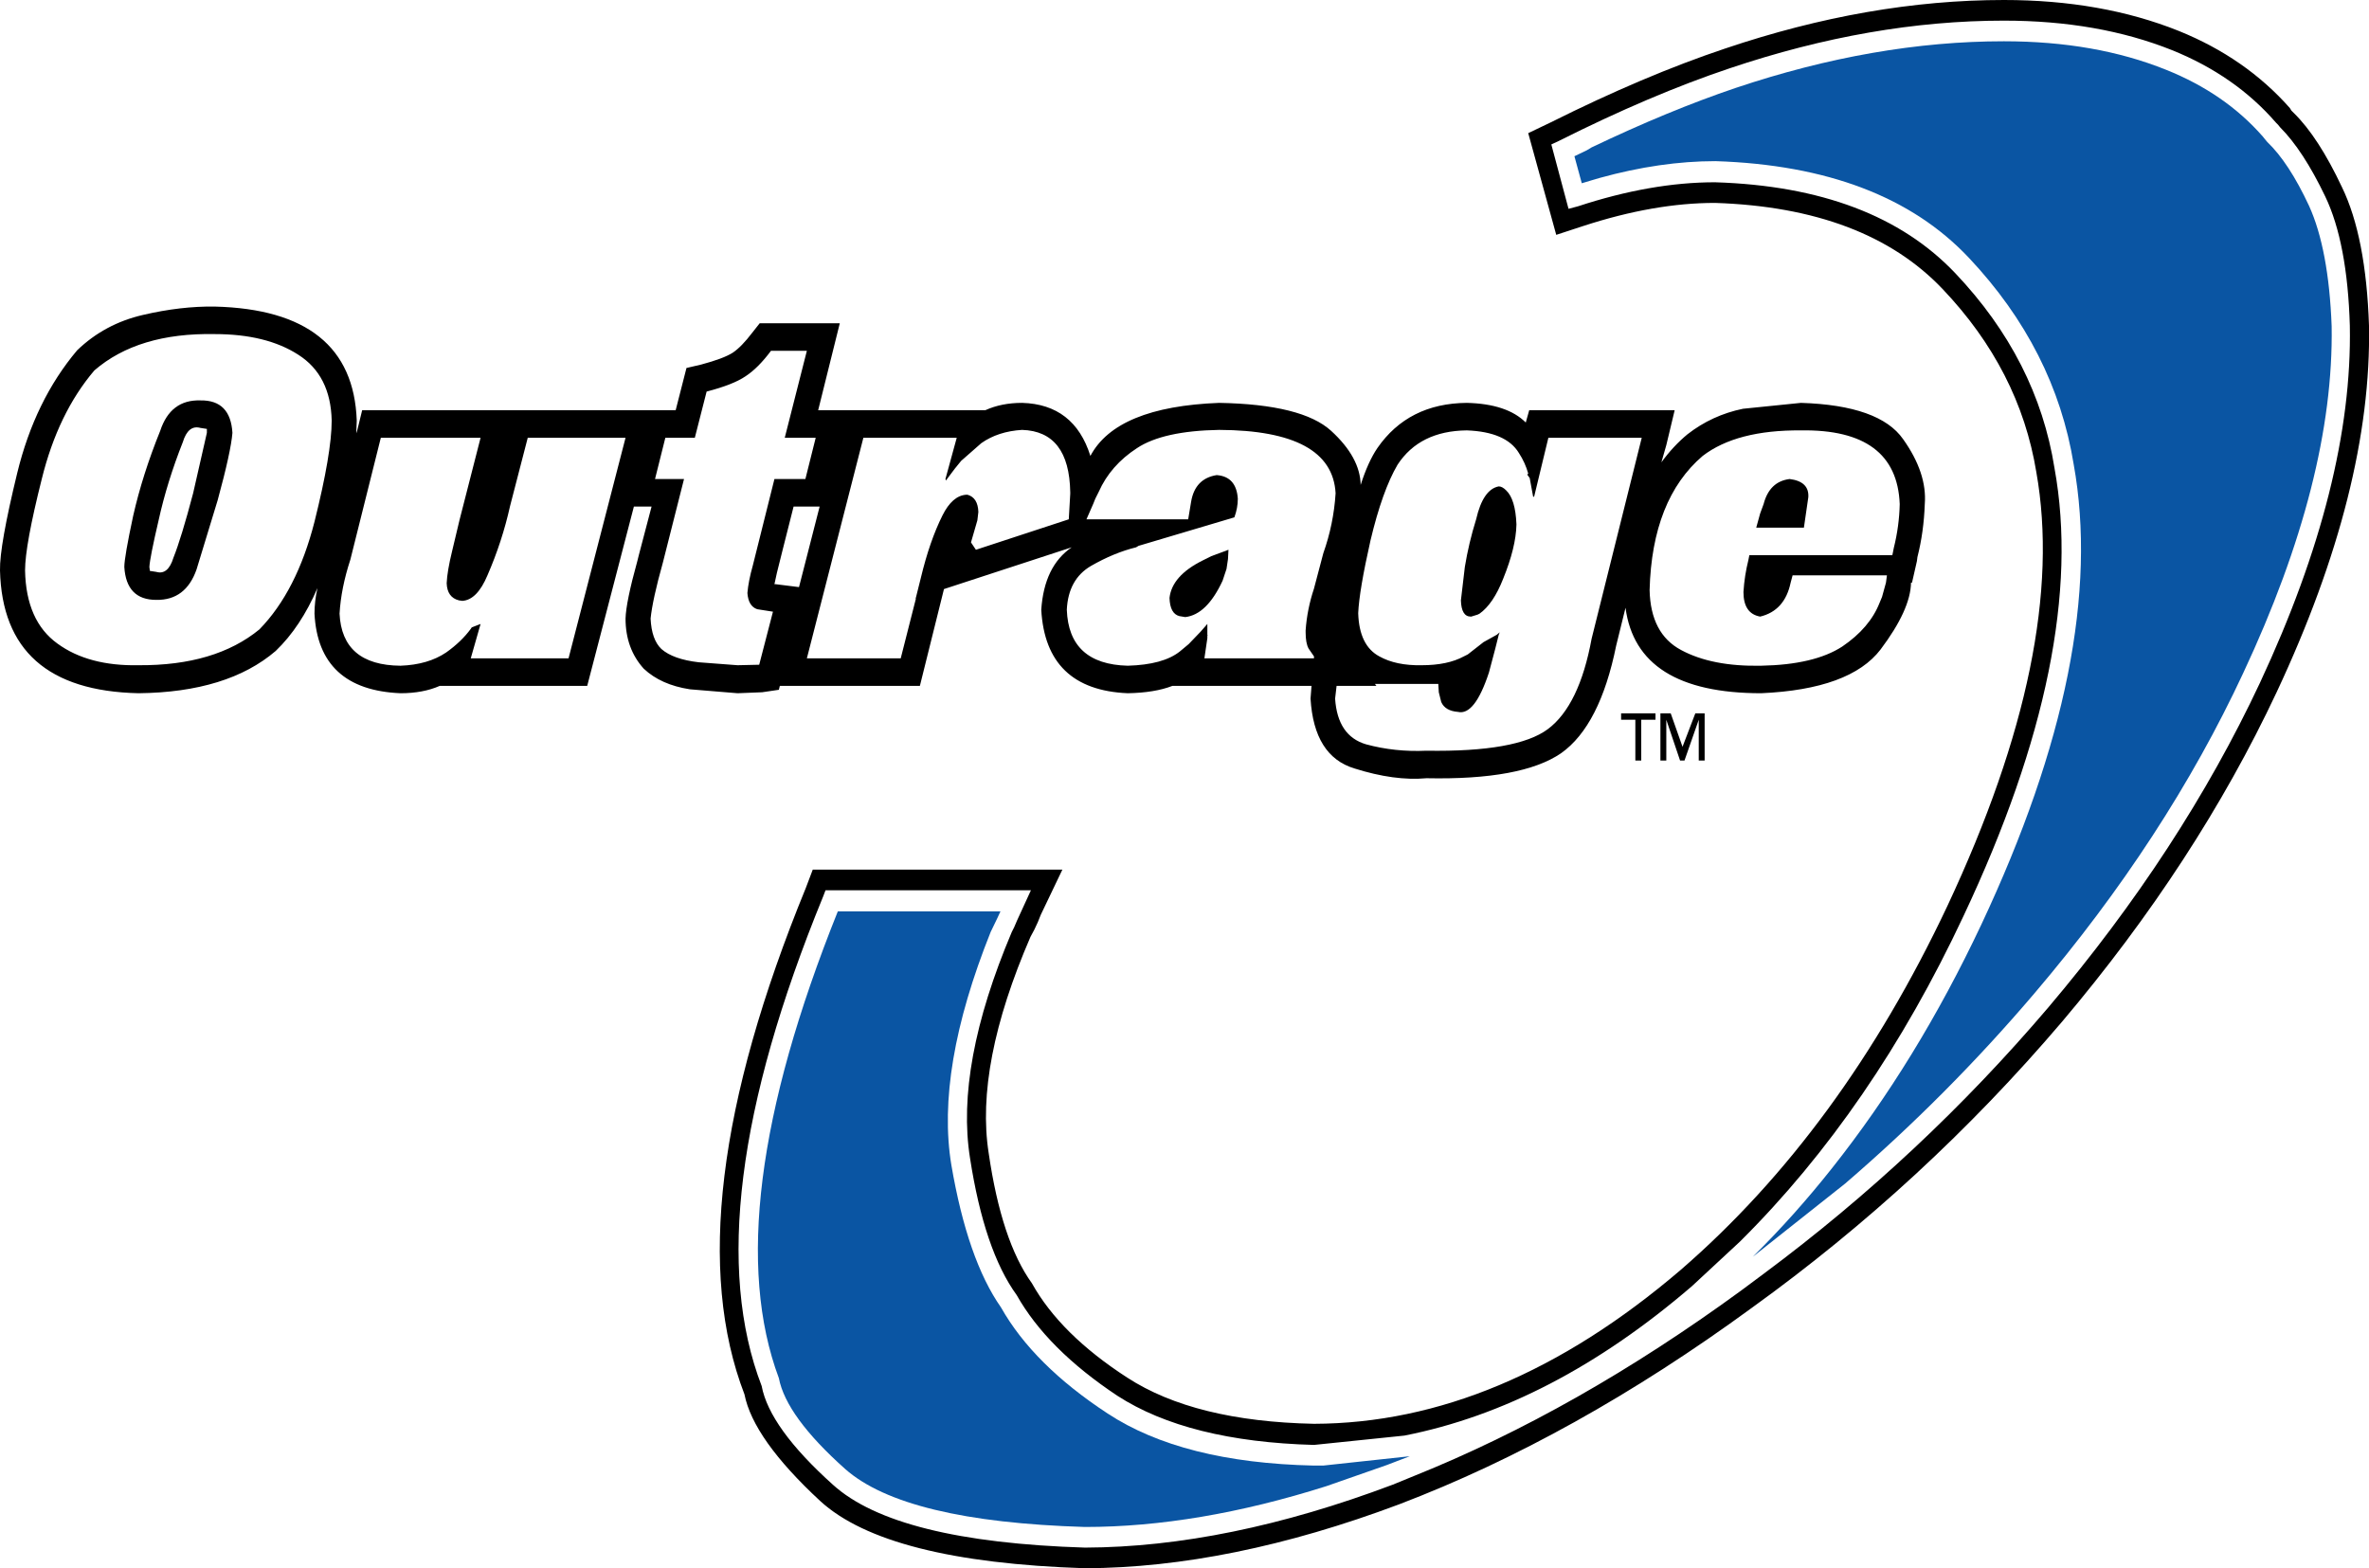 <?xml version="1.0" encoding="UTF-8" standalone="no"?>
<svg xmlns:xlink="http://www.w3.org/1999/xlink" height="159.6px" width="241.05px" xmlns="http://www.w3.org/2000/svg">
  <g transform="matrix(1.0, 0.0, 0.0, 1.0, -24.0, -21.0)">
    <path d="M256.0 33.95 L255.8 33.7 255.6 33.5 Q251.45 28.7 245.0 26.1 237.5 23.1 227.9 23.1 214.4 23.1 200.0 27.95 191.95 30.65 182.6 35.35 L181.85 35.7 183.6 42.25 184.55 42.0 Q192.0 39.55 198.5 39.55 214.65 40.05 222.95 48.8 231.3 57.6 233.05 68.65 236.45 87.35 223.8 114.2 214.55 133.95 201.05 147.35 L196.15 151.9 Q181.9 164.15 166.9 167.1 L157.7 168.05 Q144.9 167.7 137.7 163.05 130.55 158.3 127.45 152.8 124.15 148.25 122.7 138.85 121.2 129.45 126.95 115.85 L127.15 115.45 127.2 115.35 127.5 114.65 128.9 111.6 108.0 111.6 107.75 112.25 Q94.65 144.25 101.5 162.05 102.3 166.3 108.75 172.1 115.15 177.9 134.4 178.5 148.85 178.45 165.7 172.1 L167.9 171.2 Q184.45 164.55 201.15 152.35 L203.5 150.6 Q219.5 138.7 232.4 123.55 245.95 107.55 253.95 90.5 263.4 70.25 263.1 54.15 262.85 45.7 260.6 41.0 258.35 36.3 256.0 33.95 M257.0 32.0 L257.15 32.25 257.4 32.5 Q259.9 34.95 262.3 40.05 264.75 45.1 265.05 54.15 265.35 70.75 255.65 91.45 247.5 108.8 233.8 125.0 219.8 141.45 202.25 154.1 184.2 167.3 166.35 174.1 149.15 180.55 134.4 180.6 114.2 179.95 107.45 173.75 100.65 167.45 99.75 162.9 92.55 144.2 106.0 111.35 L106.7 109.5 132.1 109.5 129.9 114.1 129.6 114.85 129.25 115.6 128.85 116.35 Q123.2 129.4 124.6 138.35 125.9 147.3 129.0 151.6 131.9 156.8 138.7 161.2 145.55 165.65 157.7 165.9 176.75 165.85 195.0 150.25 211.35 136.1 222.15 113.2 234.4 87.05 231.2 69.05 229.5 58.65 221.65 50.4 213.8 42.15 198.5 41.65 192.3 41.65 185.1 44.0 L182.35 44.9 179.5 34.55 181.8 33.45 Q191.3 28.7 199.5 25.95 214.15 21.0 227.9 21.0 237.85 21.0 245.7 24.15 252.5 26.9 257.0 32.0" fill="#000000" fill-rule="evenodd" stroke="none"/>
    <path d="M158.65 170.15 L167.45 169.2 165.1 170.1 158.95 172.25 Q145.85 176.4 134.4 176.4 116.05 175.85 110.0 170.5 104.0 165.15 103.25 161.25 96.95 144.4 109.25 113.75 L125.8 113.75 125.5 114.4 124.8 115.85 Q119.2 129.85 120.8 139.55 122.45 149.2 125.85 154.05 129.15 159.9 136.7 164.85 144.3 169.85 157.65 170.15 L158.65 170.15" fill="#0a55a3" fill-rule="evenodd" stroke="none"/>
    <path d="M254.7 35.45 Q256.9 37.55 258.95 41.95 260.95 46.35 261.25 54.2 261.5 69.75 252.25 89.5 244.4 106.35 231.0 122.1 222.15 132.5 211.75 141.45 L202.35 148.9 Q206.6 144.7 210.4 139.9 219.05 129.0 225.6 115.1 238.5 87.65 235.0 68.25 233.1 56.55 224.35 47.25 215.6 37.95 198.55 37.4 192.95 37.4 186.8 39.1 L185.95 39.35 184.95 39.65 184.2 36.9 185.45 36.3 185.95 36.0 Q193.8 32.25 200.6 29.95 214.75 25.2 227.9 25.2 237.2 25.2 244.4 28.1 250.4 30.5 254.25 34.9 L254.45 35.15 254.7 35.45" fill="#0a55a3" fill-rule="evenodd" stroke="none"/>
    <path d="M36.65 78.7 Q36.65 77.7 37.55 73.5 38.5 69.3 40.3 64.85 41.35 61.65 44.4 61.75 47.45 61.7 47.65 65.05 47.5 66.95 46.15 71.9 L44.0 78.95 Q42.9 82.1 39.9 82.05 36.85 82.05 36.65 78.7 M45.05 65.05 L45.05 64.65 44.4 64.55 Q43.15 64.2 42.6 66.0 41.0 70.05 40.15 73.9 39.25 77.75 39.2 78.7 L39.25 79.1 39.9 79.2 Q41.1 79.55 41.65 77.75 42.45 75.75 43.65 71.2 L45.05 65.05" fill="#000000" fill-rule="evenodd" stroke="none"/>
    <path d="M149.0 76.95 L148.95 77.9 148.8 78.9 148.4 80.1 Q146.8 83.55 144.6 83.8 L144.0 83.7 Q143.05 83.45 143.0 81.85 143.25 79.6 146.35 78.05 L147.25 77.6 149.0 76.95" fill="#000000" fill-rule="evenodd" stroke="none"/>
    <path d="M177.25 70.9 Q178.2 71.8 178.3 74.35 L178.3 74.4 Q178.25 76.7 176.95 79.9 175.95 82.45 174.55 83.45 L174.35 83.55 173.7 83.75 173.65 83.75 Q172.7 83.75 172.65 82.1 L173.05 78.7 Q173.45 76.25 174.2 73.85 174.9 70.8 176.5 70.5 176.85 70.5 177.25 70.9" fill="#000000" fill-rule="evenodd" stroke="none"/>
    <path d="M207.55 74.7 L202.7 74.7 203.1 73.25 203.45 72.3 Q204.05 70.0 206.1 69.75 208.1 70.0 208.0 71.6 L207.55 74.7" fill="#000000" fill-rule="evenodd" stroke="none"/>
    <path d="M57.75 63.8 Q57.65 59.2 54.35 57.1 51.1 55.0 45.85 55.0 38.05 54.85 33.6 58.7 29.9 63.05 28.25 69.75 26.55 76.5 26.55 79.05 26.65 84.2 29.85 86.5 33.0 88.8 38.1 88.7 45.9 88.75 50.4 85.05 54.2 81.15 56.0 74.1 57.75 67.1 57.75 63.8 M81.85 88.0 L87.65 65.55 77.7 65.55 75.9 72.5 Q75.1 76.1 73.6 79.55 72.55 82.05 71.05 82.15 L70.7 82.1 Q69.5 81.8 69.45 80.35 69.5 79.15 70.0 77.1 L70.75 73.95 72.9 65.55 62.75 65.55 59.65 77.95 Q58.7 80.85 58.55 83.45 58.8 88.7 64.75 88.75 67.55 88.65 69.4 87.4 70.95 86.3 71.9 85.0 L72.0 84.85 72.9 84.5 71.9 88.0 81.85 88.0 M107.4 72.55 L104.75 72.55 103.65 76.9 103.05 79.3 102.8 80.45 102.9 80.45 105.3 80.75 107.4 72.55 M106.1 56.7 L102.45 56.7 Q101.15 58.45 99.85 59.3 98.6 60.15 95.9 60.85 L94.7 65.55 91.7 65.55 90.65 69.75 93.6 69.75 91.45 78.25 Q90.4 82.0 90.2 83.95 90.3 86.1 91.3 87.05 92.5 88.1 95.1 88.4 L99.05 88.7 101.25 88.65 102.65 83.25 101.05 83.0 Q100.15 82.7 100.05 81.35 100.15 80.15 100.6 78.55 L102.8 69.75 105.95 69.75 107.0 65.55 103.85 65.55 106.1 56.7 M128.0 64.75 Q125.55 64.9 123.85 66.1 L121.8 67.9 121.15 68.7 120.25 69.9 120.2 69.75 121.35 65.55 111.85 65.55 106.1 88.0 115.65 88.0 117.2 81.9 117.15 81.9 117.2 81.8 117.7 79.8 Q118.6 76.05 119.9 73.45 120.9 71.45 122.3 71.35 L122.45 71.35 Q123.5 71.65 123.55 73.1 L123.45 73.95 122.8 76.2 123.3 76.95 132.75 73.85 132.9 71.25 132.9 71.1 Q132.8 64.9 128.0 64.75 M148.05 64.75 Q142.35 64.85 139.7 66.6 137.0 68.35 135.8 71.05 L135.45 71.75 135.25 72.25 134.55 73.85 144.9 73.85 145.2 72.05 Q145.6 69.7 147.8 69.35 149.8 69.5 149.95 71.75 149.95 72.7 149.6 73.65 L139.85 76.55 139.6 76.7 Q137.35 77.25 135.0 78.6 132.7 79.95 132.55 83.05 132.75 88.6 138.75 88.75 142.35 88.65 144.05 87.3 L144.95 86.55 146.15 85.3 146.85 84.5 146.85 85.15 146.85 85.6 146.9 85.65 146.85 85.65 146.85 85.95 146.55 88.0 157.7 88.0 157.7 87.8 157.15 87.0 Q156.85 86.45 156.85 85.35 L156.85 85.15 Q157.0 83.0 157.7 80.9 L158.65 77.3 Q159.7 74.35 159.9 71.2 159.55 64.8 148.05 64.75 M191.05 65.55 L181.55 65.55 180.1 71.55 180.0 71.55 179.65 69.65 179.4 69.3 179.5 69.2 Q179.2 68.1 178.55 67.1 177.25 64.95 173.25 64.8 168.45 64.85 166.2 68.3 164.65 70.95 163.45 76.0 162.3 81.1 162.2 83.4 162.3 86.7 164.35 87.8 166.05 88.75 168.65 88.7 171.3 88.7 172.95 87.8 L173.35 87.6 174.95 86.35 176.3 85.6 176.6 85.35 176.5 85.6 176.15 87.0 175.5 89.45 Q174.05 93.85 172.35 93.45 171.05 93.35 170.65 92.45 L170.4 91.45 170.35 90.6 163.9 90.6 164.05 90.8 160.0 90.8 159.85 92.1 Q160.1 95.9 163.0 96.75 165.95 97.55 169.15 97.4 178.35 97.55 181.5 95.2 184.7 92.8 185.95 86.0 L191.05 65.55 M195.7 65.2 Q198.2 63.25 201.35 62.6 L207.25 62.0 Q215.25 62.25 217.65 65.7 220.1 69.15 219.85 72.3 219.75 75.15 219.1 77.7 L219.05 78.1 218.8 79.2 218.55 80.3 218.45 80.3 Q218.4 83.05 215.35 87.1 212.25 91.15 203.2 91.55 190.55 91.55 189.4 82.85 L188.45 86.7 Q186.8 94.85 182.85 97.65 178.85 100.4 169.15 100.2 165.9 100.5 161.8 99.2 157.7 97.95 157.35 92.1 L157.45 90.8 143.3 90.8 Q141.5 91.5 138.75 91.55 130.4 91.2 129.95 83.05 130.25 78.6 133.05 76.7 L120.05 80.95 117.6 90.8 103.35 90.8 103.25 91.2 101.55 91.45 99.05 91.55 94.2 91.15 Q91.25 90.7 89.5 89.05 87.65 87.0 87.65 83.95 87.7 82.25 88.85 78.1 L89.0 77.5 90.3 72.55 88.5 72.55 83.75 90.8 68.75 90.8 Q67.05 91.55 64.75 91.55 56.4 91.2 56.0 83.45 56.0 82.2 56.3 80.85 54.6 84.8 52.05 87.25 47.15 91.45 38.1 91.55 24.3 91.25 24.0 79.05 23.95 76.55 25.75 69.15 27.55 61.75 31.85 56.65 34.65 53.95 38.55 53.05 42.4 52.15 45.85 52.2 59.9 52.55 60.3 63.8 L60.25 65.1 60.35 64.8 60.85 62.75 92.75 62.75 93.85 58.45 95.35 58.1 Q97.6 57.5 98.55 56.9 99.45 56.3 100.55 54.85 L101.3 53.9 109.45 53.9 107.25 62.75 124.25 62.75 Q125.9 62.0 128.0 62.0 133.3 62.15 134.95 67.4 137.6 62.4 148.05 62.0 156.5 62.15 159.45 64.85 162.4 67.55 162.45 70.35 163.2 68.0 164.15 66.6 167.3 62.05 173.25 62.0 177.35 62.1 179.25 64.0 L179.6 62.75 194.4 62.75 193.55 66.3 193.05 68.05 Q194.25 66.4 195.7 65.2 M207.25 64.8 Q200.7 64.75 197.25 67.4 192.1 71.8 191.85 81.05 191.95 85.5 195.05 87.15 198.2 88.85 203.2 88.75 208.6 88.65 211.45 86.8 214.25 84.9 215.25 82.35 L215.5 81.75 215.9 80.3 216.0 79.55 206.4 79.55 206.2 80.3 Q205.6 83.15 203.1 83.75 201.4 83.45 201.4 81.25 201.5 79.6 201.9 78.0 L202.0 77.5 216.55 77.5 216.7 76.75 Q217.25 74.55 217.3 72.3 217.0 64.65 207.25 64.8" fill="#000000" fill-rule="evenodd" stroke="none"/>
    <path d="M197.45 98.4 L196.85 98.4 196.85 94.25 195.4 98.4 194.95 98.4 193.55 94.25 193.55 98.4 192.95 98.4 192.95 93.6 194.0 93.6 195.2 97.0 196.5 93.6 197.45 93.6 197.45 98.4 M192.45 94.25 L191.0 94.25 191.0 98.4 190.4 98.4 190.4 94.25 188.95 94.25 188.95 93.6 192.45 93.6 192.45 94.25" fill="#000000" fill-rule="evenodd" stroke="none"/>
  </g>
</svg>
